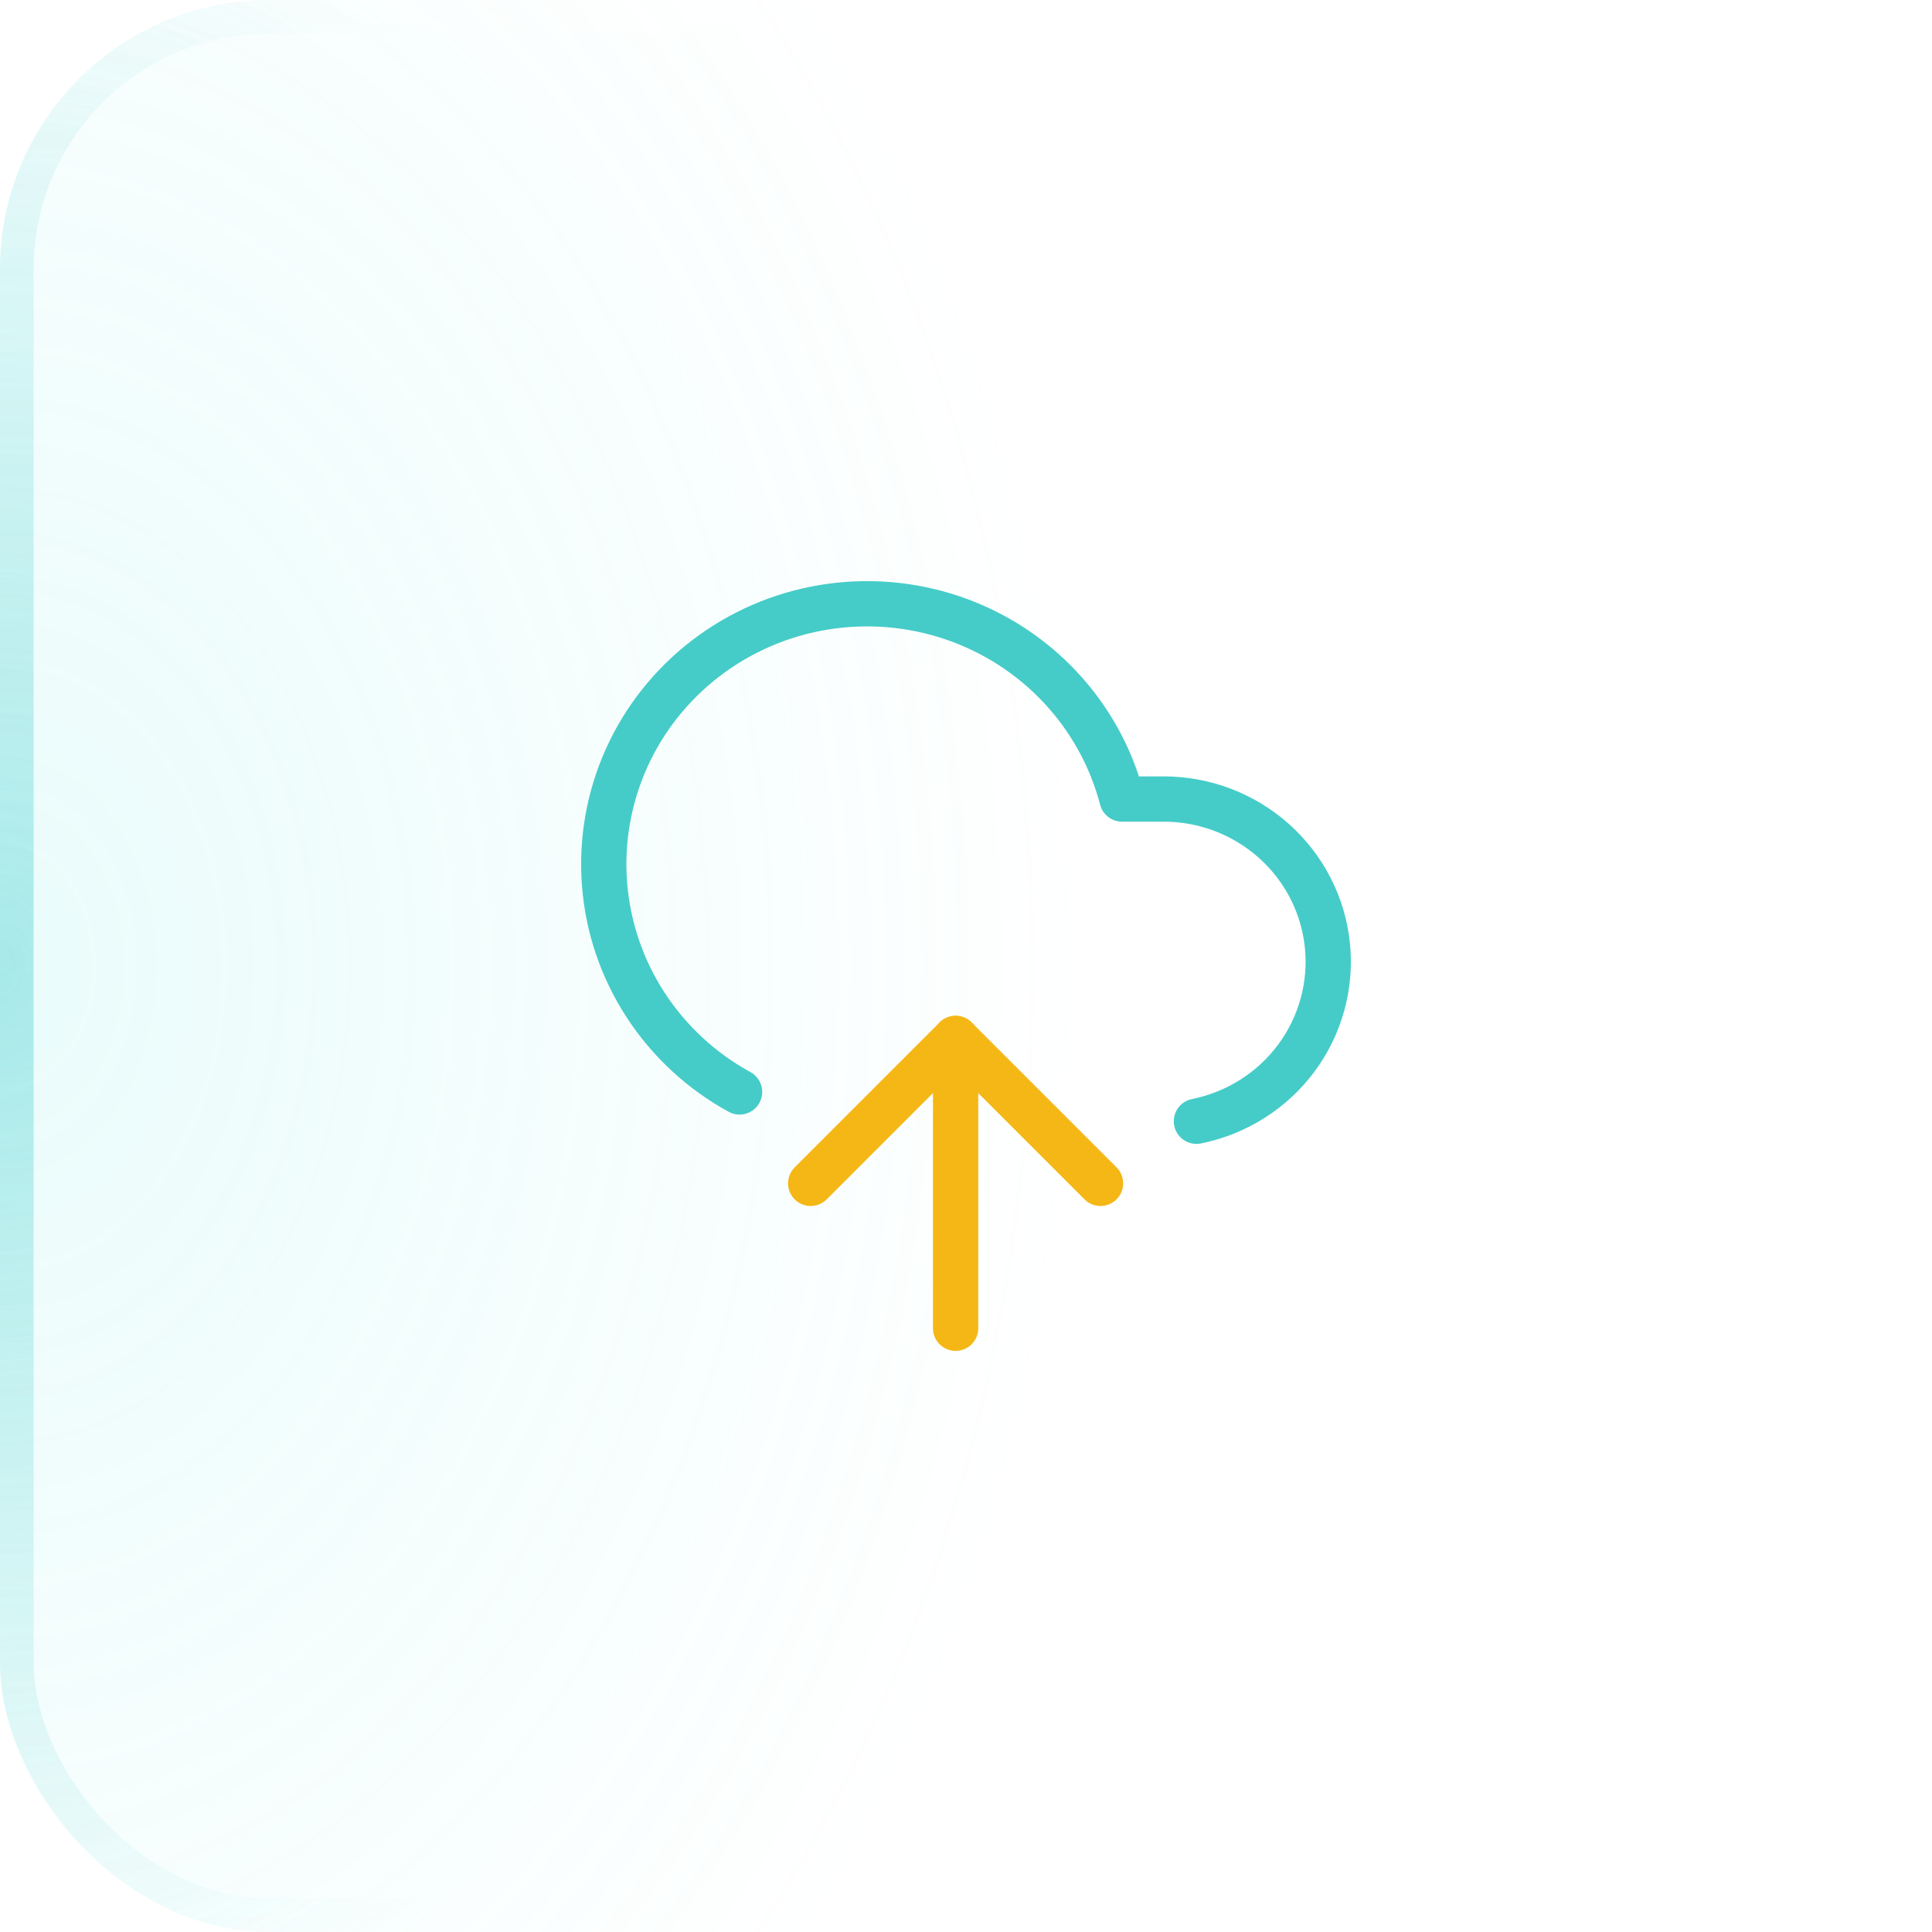 <svg width="64" height="64" viewBox="0 0 64 64" fill="none" xmlns="http://www.w3.org/2000/svg">
<g filter="url(#filter0_b_9971_11003)">
<rect width="64" height="64" rx="8.918" fill="url(#paint0_linear_9971_11003)" fill-opacity="0.1"/>
<rect width="64" height="64" rx="8.918" fill="url(#paint1_radial_9971_11003)" fill-opacity="0.13"/>
<rect x="0.557" y="0.557" width="62.885" height="62.885" rx="8.361" stroke="url(#paint2_linear_9971_11003)" stroke-opacity="0.2" stroke-width="1.115"/>
<rect x="0.557" y="0.557" width="62.885" height="62.885" rx="8.361" stroke="url(#paint3_radial_9971_11003)" stroke-opacity="0.4" stroke-width="1.115"/>
<path d="M39.633 37.143C40.958 36.877 42.136 36.133 42.938 35.057C43.739 33.981 44.108 32.648 43.972 31.318C43.837 29.988 43.206 28.755 42.202 27.859C41.199 26.963 39.895 26.467 38.543 26.469H37.169C36.807 25.085 36.105 23.813 35.123 22.765C34.142 21.717 32.912 20.926 31.546 20.464C30.179 20.002 28.717 19.883 27.292 20.117C25.867 20.351 24.524 20.932 23.382 21.806C22.24 22.681 21.335 23.822 20.749 25.128C20.164 26.434 19.915 27.863 20.026 29.287C20.136 30.711 20.603 32.086 21.384 33.288C22.165 34.489 23.235 35.481 24.499 36.172" stroke="#45CCC8" stroke-width="1.5" stroke-linecap="round" stroke-linejoin="round"/>
<path d="M31.656 44V34.4" stroke="#F5B715" stroke-width="1.5" stroke-linecap="round" stroke-linejoin="round"/>
<path d="M26.855 39.2L31.655 34.4L36.456 39.2" stroke="#F5B715" stroke-width="1.5" stroke-linecap="round" stroke-linejoin="round"/>
</g>
<defs>
<filter id="filter0_b_9971_11003" x="-31.671" y="-31.671" width="127.342" height="127.342" filterUnits="userSpaceOnUse" color-interpolation-filters="sRGB">
<feFlood flood-opacity="0" result="BackgroundImageFix"/>
<feGaussianBlur in="BackgroundImageFix" stdDeviation="15.835"/>
<feComposite in2="SourceAlpha" operator="in" result="effect1_backgroundBlur_9971_11003"/>
<feBlend mode="normal" in="SourceGraphic" in2="effect1_backgroundBlur_9971_11003" result="shape"/>
</filter>
<linearGradient id="paint0_linear_9971_11003" x1="32" y1="0" x2="32" y2="64" gradientUnits="userSpaceOnUse">
<stop stop-color="white"/>
<stop offset="1" stop-color="white" stop-opacity="0.04"/>
</linearGradient>
<radialGradient id="paint1_radial_9971_11003" cx="0" cy="0" r="1" gradientUnits="userSpaceOnUse" gradientTransform="translate(0 32) scale(35.902 49.775)">
<stop stop-color="#5CE7E3"/>
<stop offset="1" stop-color="#5CE7E3" stop-opacity="0"/>
</radialGradient>
<linearGradient id="paint2_linear_9971_11003" x1="32" y1="0" x2="32" y2="64" gradientUnits="userSpaceOnUse">
<stop stop-color="white"/>
<stop offset="1" stop-color="white" stop-opacity="0.2"/>
</linearGradient>
<radialGradient id="paint3_radial_9971_11003" cx="0" cy="0" r="1" gradientUnits="userSpaceOnUse" gradientTransform="translate(-3.33173e-06 32) scale(26.537 36.395)">
<stop stop-color="#40CDCD"/>
<stop offset="1" stop-color="#40CDCD" stop-opacity="0"/>
</radialGradient>
</defs>
</svg>
